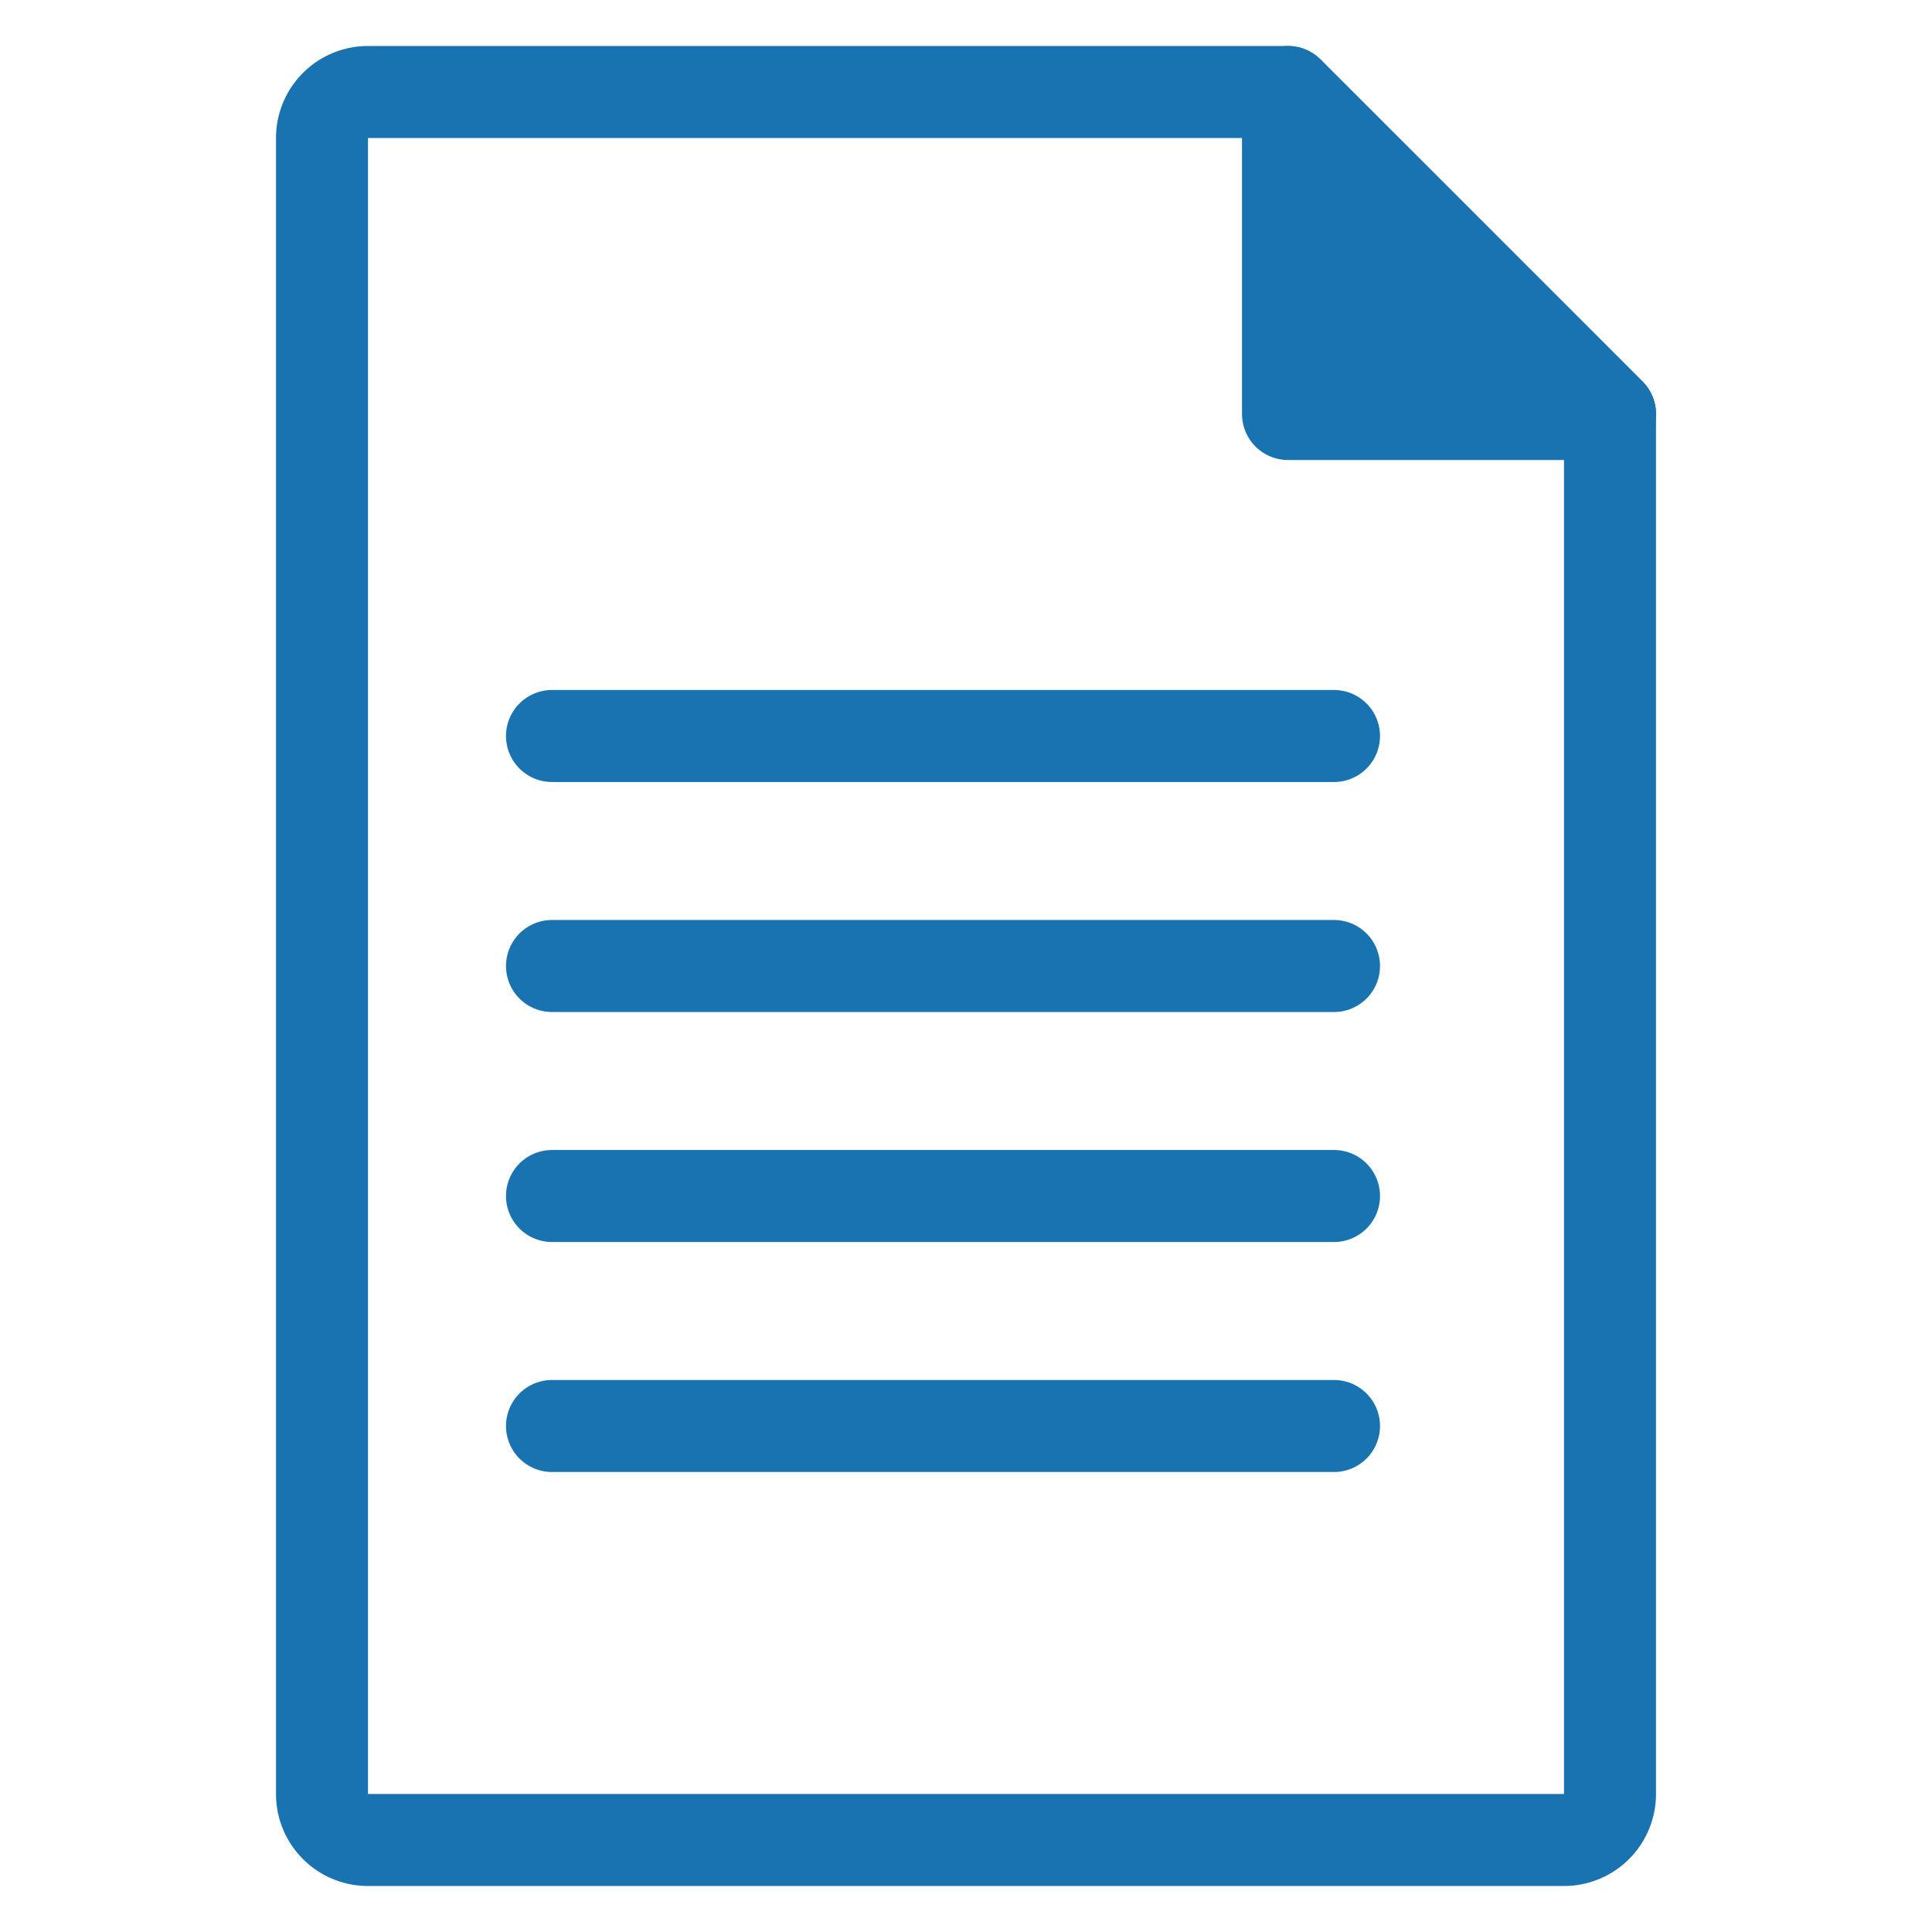 <?xml version="1.0" encoding="UTF-8"?>
<svg width="42" height="42" xmlns="http://www.w3.org/2000/svg">
    <g stroke="#1a73b1" stroke-width="2" stroke-linejoin="round">
        <path d="M28 2 v7 h7 z" fill="#1a73b1" />
        <path d="M7 3 a1 1 0 0 1 1 -1 h20 l7 7 v30 a1 1 0 0 1 -1 1 h-26 a1 1 0 0 1 -1-1z M12 16 h17z M12 21 h17z M12 26 h17z M12 31 h17z" fill="none" />
    </g>
</svg>
